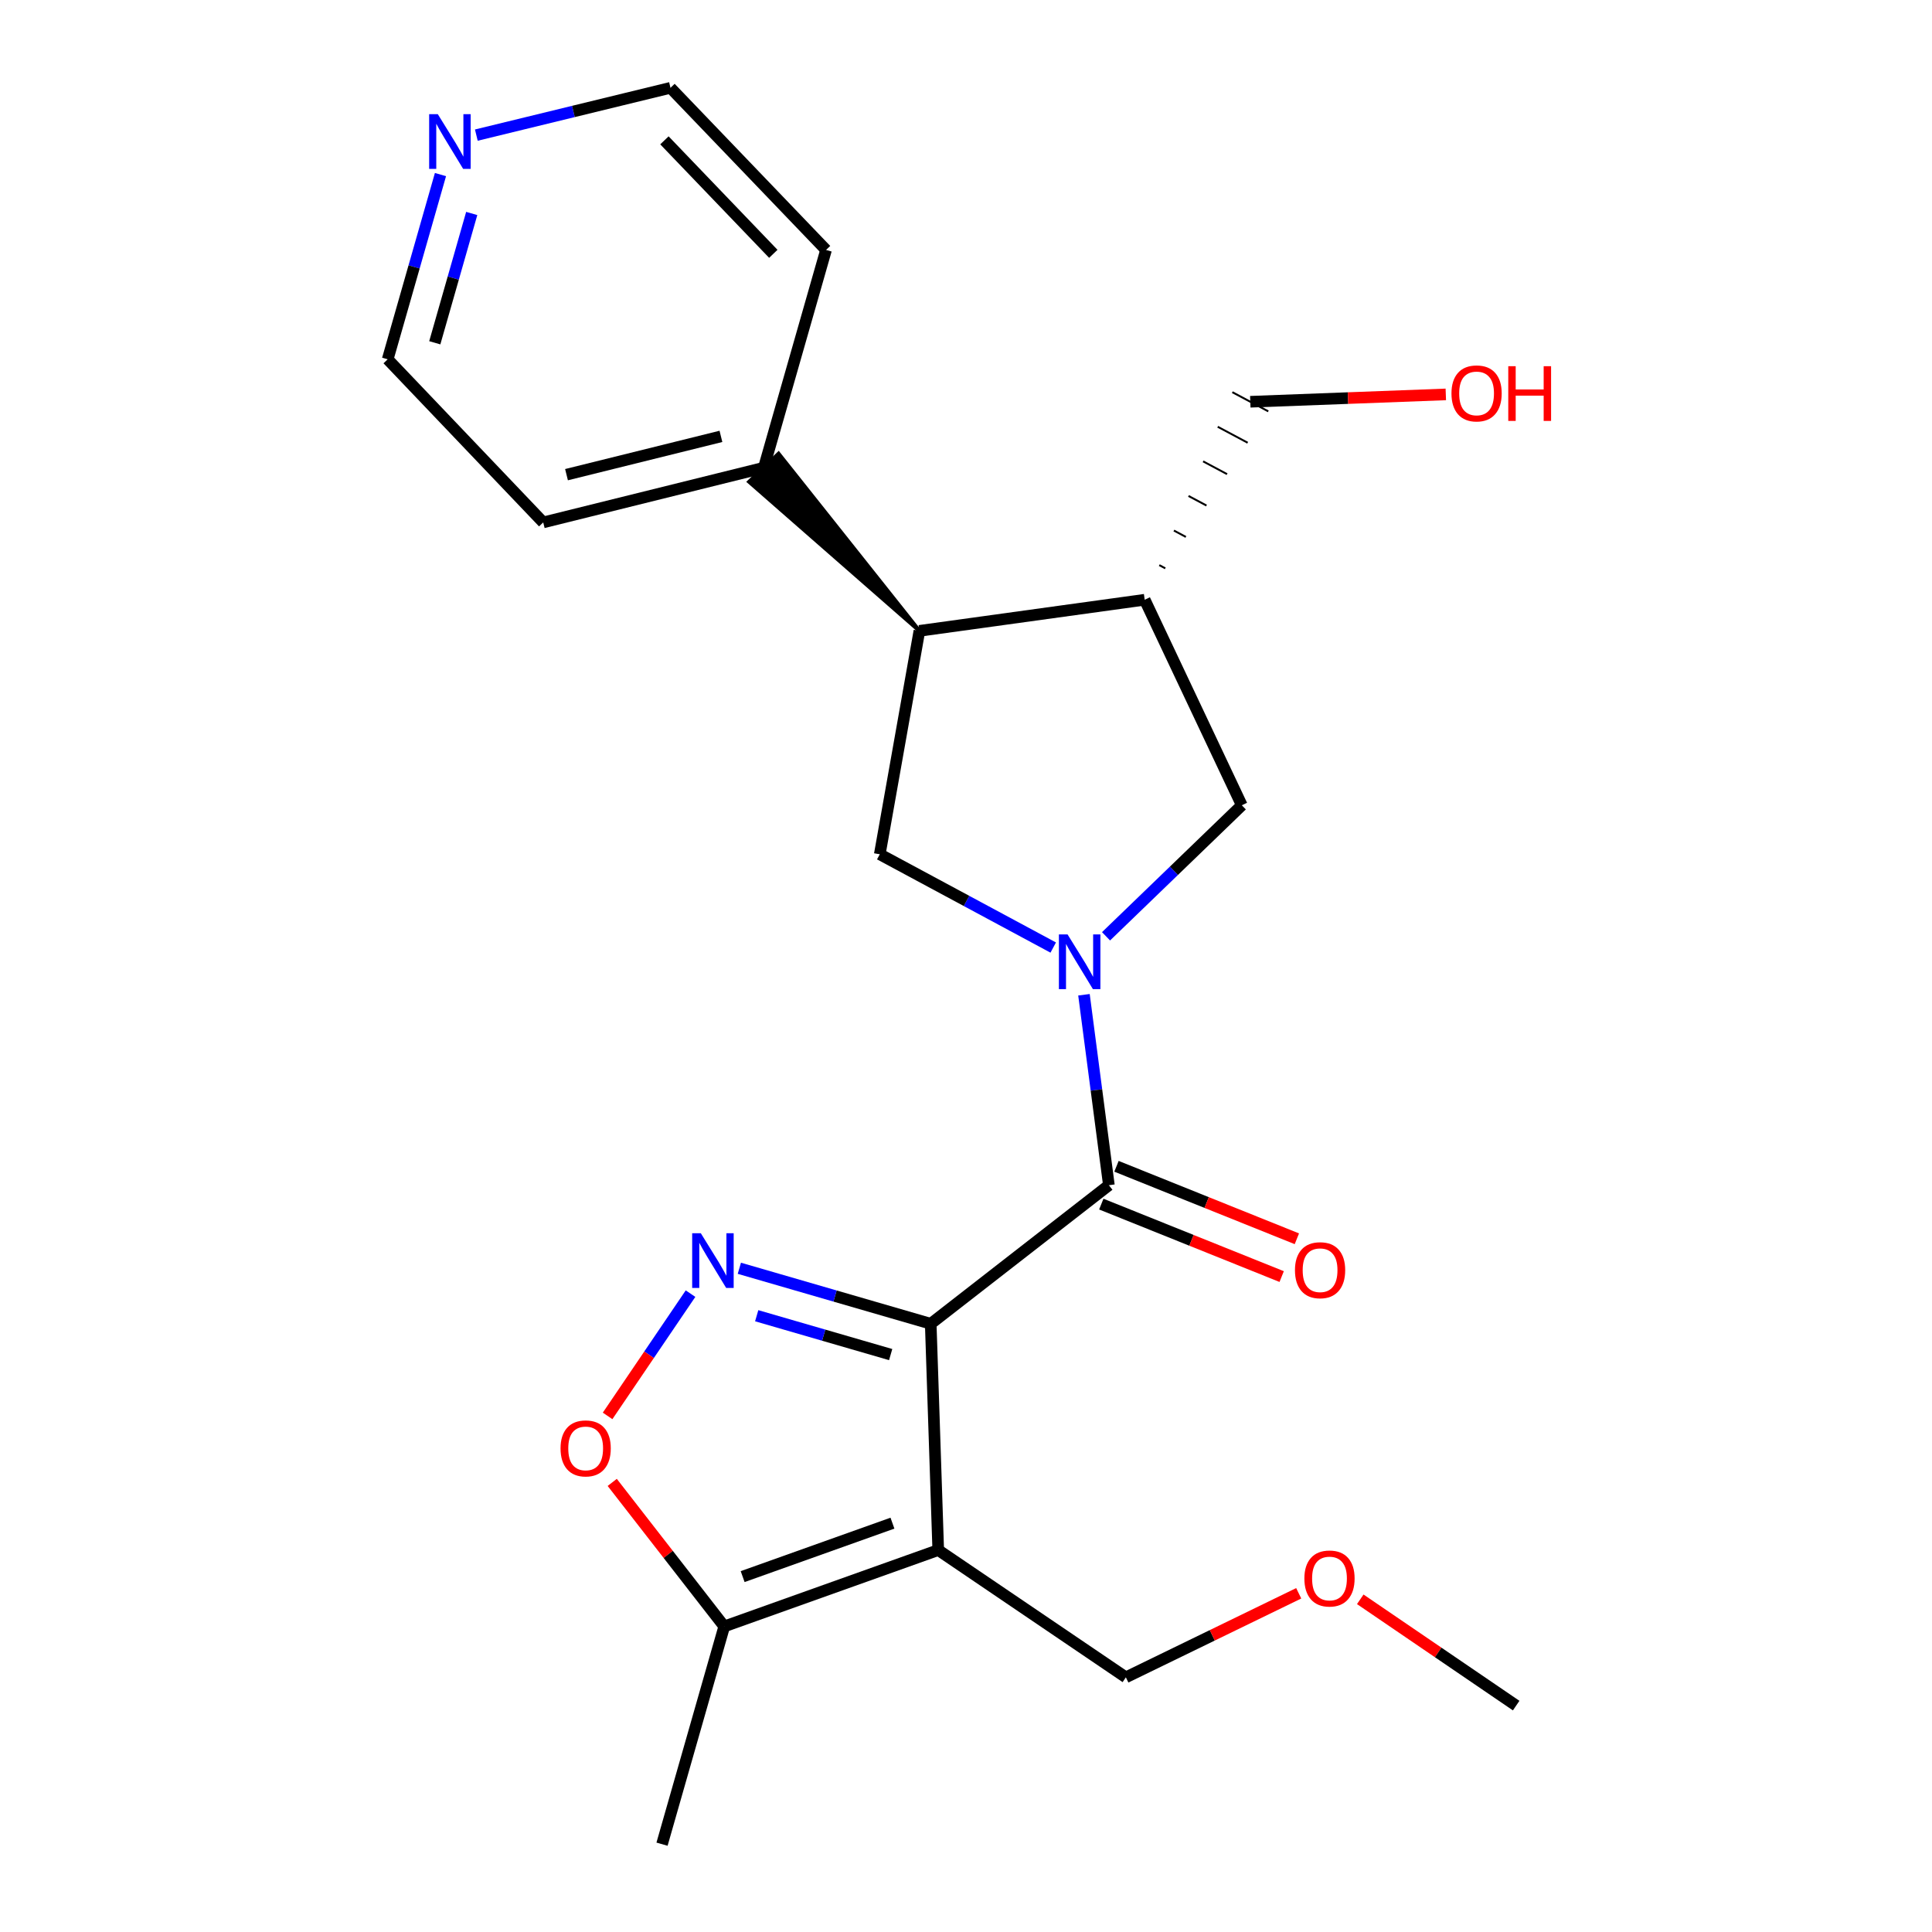 <?xml version='1.0' encoding='iso-8859-1'?>
<svg version='1.1' baseProfile='full'
              xmlns='http://www.w3.org/2000/svg'
                      xmlns:rdkit='http://www.rdkit.org/xml'
                      xmlns:xlink='http://www.w3.org/1999/xlink'
                  xml:space='preserve'
width='1000px' height='1000px' viewBox='0 0 1000 1000'>
<!-- END OF HEADER -->
<rect style='opacity:1.0;fill:#FFFFFF;stroke:none' width='1000' height='1000' x='0' y='0'> </rect>
<path class='bond-1' d='M 481.741,685.187 L 485.63,802.312' style='fill:none;fill-rule:evenodd;stroke:#000000;stroke-width:6px;stroke-linecap:butt;stroke-linejoin:miter;stroke-opacity:1' />
<path class='bond-2' d='M 481.741,685.187 L 432.212,670.822' style='fill:none;fill-rule:evenodd;stroke:#000000;stroke-width:6px;stroke-linecap:butt;stroke-linejoin:miter;stroke-opacity:1' />
<path class='bond-2' d='M 432.212,670.822 L 382.684,656.457' style='fill:none;fill-rule:evenodd;stroke:#0000FF;stroke-width:6px;stroke-linecap:butt;stroke-linejoin:miter;stroke-opacity:1' />
<path class='bond-2' d='M 461.008,701.13 L 426.338,691.074' style='fill:none;fill-rule:evenodd;stroke:#000000;stroke-width:6px;stroke-linecap:butt;stroke-linejoin:miter;stroke-opacity:1' />
<path class='bond-2' d='M 426.338,691.074 L 391.668,681.019' style='fill:none;fill-rule:evenodd;stroke:#0000FF;stroke-width:6px;stroke-linecap:butt;stroke-linejoin:miter;stroke-opacity:1' />
<path class='bond-3' d='M 481.741,685.187 L 573.959,613.458' style='fill:none;fill-rule:evenodd;stroke:#000000;stroke-width:6px;stroke-linecap:butt;stroke-linejoin:miter;stroke-opacity:1' />
<path class='bond-0' d='M 561.059,514.885 L 567.509,564.171' style='fill:none;fill-rule:evenodd;stroke:#0000FF;stroke-width:6px;stroke-linecap:butt;stroke-linejoin:miter;stroke-opacity:1' />
<path class='bond-0' d='M 567.509,564.171 L 573.959,613.458' style='fill:none;fill-rule:evenodd;stroke:#000000;stroke-width:6px;stroke-linecap:butt;stroke-linejoin:miter;stroke-opacity:1' />
<path class='bond-5' d='M 545.147,490.455 L 500.259,466.315' style='fill:none;fill-rule:evenodd;stroke:#0000FF;stroke-width:6px;stroke-linecap:butt;stroke-linejoin:miter;stroke-opacity:1' />
<path class='bond-5' d='M 500.259,466.315 L 455.371,442.176' style='fill:none;fill-rule:evenodd;stroke:#000000;stroke-width:6px;stroke-linecap:butt;stroke-linejoin:miter;stroke-opacity:1' />
<path class='bond-9' d='M 572.48,484.63 L 607.62,450.716' style='fill:none;fill-rule:evenodd;stroke:#0000FF;stroke-width:6px;stroke-linecap:butt;stroke-linejoin:miter;stroke-opacity:1' />
<path class='bond-9' d='M 607.62,450.716 L 642.76,416.802' style='fill:none;fill-rule:evenodd;stroke:#000000;stroke-width:6px;stroke-linecap:butt;stroke-linejoin:miter;stroke-opacity:1' />
<path class='bond-6' d='M 485.63,802.312 L 374.867,841.837' style='fill:none;fill-rule:evenodd;stroke:#000000;stroke-width:6px;stroke-linecap:butt;stroke-linejoin:miter;stroke-opacity:1' />
<path class='bond-6' d='M 461.928,788.381 L 384.394,816.049' style='fill:none;fill-rule:evenodd;stroke:#000000;stroke-width:6px;stroke-linecap:butt;stroke-linejoin:miter;stroke-opacity:1' />
<path class='bond-13' d='M 485.63,802.312 L 582.745,868.184' style='fill:none;fill-rule:evenodd;stroke:#000000;stroke-width:6px;stroke-linecap:butt;stroke-linejoin:miter;stroke-opacity:1' />
<path class='bond-4' d='M 357.415,669.585 L 335.952,701.227' style='fill:none;fill-rule:evenodd;stroke:#0000FF;stroke-width:6px;stroke-linecap:butt;stroke-linejoin:miter;stroke-opacity:1' />
<path class='bond-4' d='M 335.952,701.227 L 314.49,732.87' style='fill:none;fill-rule:evenodd;stroke:#FF0000;stroke-width:6px;stroke-linecap:butt;stroke-linejoin:miter;stroke-opacity:1' />
<path class='bond-10' d='M 570.029,623.241 L 616.711,641.997' style='fill:none;fill-rule:evenodd;stroke:#000000;stroke-width:6px;stroke-linecap:butt;stroke-linejoin:miter;stroke-opacity:1' />
<path class='bond-10' d='M 616.711,641.997 L 663.394,660.753' style='fill:none;fill-rule:evenodd;stroke:#FF0000;stroke-width:6px;stroke-linecap:butt;stroke-linejoin:miter;stroke-opacity:1' />
<path class='bond-10' d='M 577.89,603.675 L 624.573,622.431' style='fill:none;fill-rule:evenodd;stroke:#000000;stroke-width:6px;stroke-linecap:butt;stroke-linejoin:miter;stroke-opacity:1' />
<path class='bond-10' d='M 624.573,622.431 L 671.256,641.187' style='fill:none;fill-rule:evenodd;stroke:#FF0000;stroke-width:6px;stroke-linecap:butt;stroke-linejoin:miter;stroke-opacity:1' />
<path class='bond-23' d='M 316.888,767.288 L 345.877,804.563' style='fill:none;fill-rule:evenodd;stroke:#FF0000;stroke-width:6px;stroke-linecap:butt;stroke-linejoin:miter;stroke-opacity:1' />
<path class='bond-23' d='M 345.877,804.563 L 374.867,841.837' style='fill:none;fill-rule:evenodd;stroke:#000000;stroke-width:6px;stroke-linecap:butt;stroke-linejoin:miter;stroke-opacity:1' />
<path class='bond-7' d='M 455.371,442.176 L 475.883,326.527' style='fill:none;fill-rule:evenodd;stroke:#000000;stroke-width:6px;stroke-linecap:butt;stroke-linejoin:miter;stroke-opacity:1' />
<path class='bond-15' d='M 374.867,841.837 L 342.663,954.545' style='fill:none;fill-rule:evenodd;stroke:#000000;stroke-width:6px;stroke-linecap:butt;stroke-linejoin:miter;stroke-opacity:1' />
<path class='bond-11' d='M 475.883,326.527 L 402.986,234.811 L 387.726,249.364 Z' style='fill:#000000;fill-rule:evenodd;fill-opacity:1;stroke:#000000;stroke-width:2px;stroke-linecap:butt;stroke-linejoin:miter;stroke-opacity:1;' />
<path class='bond-24' d='M 475.883,326.527 L 592.492,310.42' style='fill:none;fill-rule:evenodd;stroke:#000000;stroke-width:6px;stroke-linecap:butt;stroke-linejoin:miter;stroke-opacity:1' />
<path class='bond-8' d='M 592.492,310.42 L 642.76,416.802' style='fill:none;fill-rule:evenodd;stroke:#000000;stroke-width:6px;stroke-linecap:butt;stroke-linejoin:miter;stroke-opacity:1' />
<path class='bond-14' d='M 603.153,294.168 L 600.052,292.514' style='fill:none;fill-rule:evenodd;stroke:#000000;stroke-width:1.0px;stroke-linecap:butt;stroke-linejoin:miter;stroke-opacity:1' />
<path class='bond-14' d='M 613.813,277.917 L 607.612,274.609' style='fill:none;fill-rule:evenodd;stroke:#000000;stroke-width:1.0px;stroke-linecap:butt;stroke-linejoin:miter;stroke-opacity:1' />
<path class='bond-14' d='M 624.474,261.666 L 615.171,256.704' style='fill:none;fill-rule:evenodd;stroke:#000000;stroke-width:1.0px;stroke-linecap:butt;stroke-linejoin:miter;stroke-opacity:1' />
<path class='bond-14' d='M 635.135,245.415 L 622.731,238.799' style='fill:none;fill-rule:evenodd;stroke:#000000;stroke-width:1.0px;stroke-linecap:butt;stroke-linejoin:miter;stroke-opacity:1' />
<path class='bond-14' d='M 645.795,229.164 L 630.291,220.893' style='fill:none;fill-rule:evenodd;stroke:#000000;stroke-width:1.0px;stroke-linecap:butt;stroke-linejoin:miter;stroke-opacity:1' />
<path class='bond-14' d='M 656.456,212.913 L 637.851,202.988' style='fill:none;fill-rule:evenodd;stroke:#000000;stroke-width:1.0px;stroke-linecap:butt;stroke-linejoin:miter;stroke-opacity:1' />
<path class='bond-20' d='M 395.356,242.087 L 427.56,129.368' style='fill:none;fill-rule:evenodd;stroke:#000000;stroke-width:6px;stroke-linecap:butt;stroke-linejoin:miter;stroke-opacity:1' />
<path class='bond-21' d='M 395.356,242.087 L 281.172,270.402' style='fill:none;fill-rule:evenodd;stroke:#000000;stroke-width:6px;stroke-linecap:butt;stroke-linejoin:miter;stroke-opacity:1' />
<path class='bond-21' d='M 373.153,225.868 L 293.224,245.688' style='fill:none;fill-rule:evenodd;stroke:#000000;stroke-width:6px;stroke-linecap:butt;stroke-linejoin:miter;stroke-opacity:1' />
<path class='bond-12' d='M 227.988,90.356 L 214.328,138.165' style='fill:none;fill-rule:evenodd;stroke:#0000FF;stroke-width:6px;stroke-linecap:butt;stroke-linejoin:miter;stroke-opacity:1' />
<path class='bond-12' d='M 214.328,138.165 L 200.668,185.973' style='fill:none;fill-rule:evenodd;stroke:#000000;stroke-width:6px;stroke-linecap:butt;stroke-linejoin:miter;stroke-opacity:1' />
<path class='bond-12' d='M 244.165,110.492 L 234.603,143.958' style='fill:none;fill-rule:evenodd;stroke:#0000FF;stroke-width:6px;stroke-linecap:butt;stroke-linejoin:miter;stroke-opacity:1' />
<path class='bond-12' d='M 234.603,143.958 L 225.041,177.424' style='fill:none;fill-rule:evenodd;stroke:#000000;stroke-width:6px;stroke-linecap:butt;stroke-linejoin:miter;stroke-opacity:1' />
<path class='bond-25' d='M 246.549,69.934 L 296.797,57.694' style='fill:none;fill-rule:evenodd;stroke:#0000FF;stroke-width:6px;stroke-linecap:butt;stroke-linejoin:miter;stroke-opacity:1' />
<path class='bond-25' d='M 296.797,57.694 L 347.044,45.455' style='fill:none;fill-rule:evenodd;stroke:#000000;stroke-width:6px;stroke-linecap:butt;stroke-linejoin:miter;stroke-opacity:1' />
<path class='bond-17' d='M 582.745,868.184 L 627.479,846.436' style='fill:none;fill-rule:evenodd;stroke:#000000;stroke-width:6px;stroke-linecap:butt;stroke-linejoin:miter;stroke-opacity:1' />
<path class='bond-17' d='M 627.479,846.436 L 672.214,824.688' style='fill:none;fill-rule:evenodd;stroke:#FF0000;stroke-width:6px;stroke-linecap:butt;stroke-linejoin:miter;stroke-opacity:1' />
<path class='bond-16' d='M 647.153,207.95 L 697.75,206.048' style='fill:none;fill-rule:evenodd;stroke:#000000;stroke-width:6px;stroke-linecap:butt;stroke-linejoin:miter;stroke-opacity:1' />
<path class='bond-16' d='M 697.75,206.048 L 748.348,204.145' style='fill:none;fill-rule:evenodd;stroke:#FF0000;stroke-width:6px;stroke-linecap:butt;stroke-linejoin:miter;stroke-opacity:1' />
<path class='bond-22' d='M 704.067,827.799 L 744.417,855.308' style='fill:none;fill-rule:evenodd;stroke:#FF0000;stroke-width:6px;stroke-linecap:butt;stroke-linejoin:miter;stroke-opacity:1' />
<path class='bond-22' d='M 744.417,855.308 L 784.767,882.816' style='fill:none;fill-rule:evenodd;stroke:#000000;stroke-width:6px;stroke-linecap:butt;stroke-linejoin:miter;stroke-opacity:1' />
<path class='bond-18' d='M 347.044,45.455 L 427.56,129.368' style='fill:none;fill-rule:evenodd;stroke:#000000;stroke-width:6px;stroke-linecap:butt;stroke-linejoin:miter;stroke-opacity:1' />
<path class='bond-18' d='M 343.906,72.641 L 400.267,131.38' style='fill:none;fill-rule:evenodd;stroke:#000000;stroke-width:6px;stroke-linecap:butt;stroke-linejoin:miter;stroke-opacity:1' />
<path class='bond-19' d='M 200.668,185.973 L 281.172,270.402' style='fill:none;fill-rule:evenodd;stroke:#000000;stroke-width:6px;stroke-linecap:butt;stroke-linejoin:miter;stroke-opacity:1' />
<path  class='atom-1' d='M 552.564 483.649
L 561.844 498.649
Q 562.764 500.129, 564.244 502.809
Q 565.724 505.489, 565.804 505.649
L 565.804 483.649
L 569.564 483.649
L 569.564 511.969
L 565.684 511.969
L 555.724 495.569
Q 554.564 493.649, 553.324 491.449
Q 552.124 489.249, 551.764 488.569
L 551.764 511.969
L 548.084 511.969
L 548.084 483.649
L 552.564 483.649
' fill='#0000FF'/>
<path  class='atom-3' d='M 362.749 638.331
L 372.029 653.331
Q 372.949 654.811, 374.429 657.491
Q 375.909 660.171, 375.989 660.331
L 375.989 638.331
L 379.749 638.331
L 379.749 666.651
L 375.869 666.651
L 365.909 650.251
Q 364.749 648.331, 363.509 646.131
Q 362.309 643.931, 361.949 643.251
L 361.949 666.651
L 358.269 666.651
L 358.269 638.331
L 362.749 638.331
' fill='#0000FF'/>
<path  class='atom-5' d='M 290.137 749.687
Q 290.137 742.887, 293.497 739.087
Q 296.857 735.287, 303.137 735.287
Q 309.417 735.287, 312.777 739.087
Q 316.137 742.887, 316.137 749.687
Q 316.137 756.567, 312.737 760.487
Q 309.337 764.367, 303.137 764.367
Q 296.897 764.367, 293.497 760.487
Q 290.137 756.607, 290.137 749.687
M 303.137 761.167
Q 307.457 761.167, 309.777 758.287
Q 312.137 755.367, 312.137 749.687
Q 312.137 744.127, 309.777 741.327
Q 307.457 738.487, 303.137 738.487
Q 298.817 738.487, 296.457 741.287
Q 294.137 744.087, 294.137 749.687
Q 294.137 755.407, 296.457 758.287
Q 298.817 761.167, 303.137 761.167
' fill='#FF0000'/>
<path  class='atom-11' d='M 670.27 657.456
Q 670.27 650.656, 673.63 646.856
Q 676.99 643.056, 683.27 643.056
Q 689.55 643.056, 692.91 646.856
Q 696.27 650.656, 696.27 657.456
Q 696.27 664.336, 692.87 668.256
Q 689.47 672.136, 683.27 672.136
Q 677.03 672.136, 673.63 668.256
Q 670.27 664.376, 670.27 657.456
M 683.27 668.936
Q 687.59 668.936, 689.91 666.056
Q 692.27 663.136, 692.27 657.456
Q 692.27 651.896, 689.91 649.096
Q 687.59 646.256, 683.27 646.256
Q 678.95 646.256, 676.59 649.056
Q 674.27 651.856, 674.27 657.456
Q 674.27 663.176, 676.59 666.056
Q 678.95 668.936, 683.27 668.936
' fill='#FF0000'/>
<path  class='atom-13' d='M 226.612 59.105
L 235.892 74.106
Q 236.812 75.585, 238.292 78.266
Q 239.772 80.945, 239.852 81.106
L 239.852 59.105
L 243.612 59.105
L 243.612 87.425
L 239.732 87.425
L 229.772 71.025
Q 228.612 69.106, 227.372 66.906
Q 226.172 64.706, 225.812 64.025
L 225.812 87.425
L 222.132 87.425
L 222.132 59.105
L 226.612 59.105
' fill='#0000FF'/>
<path  class='atom-17' d='M 751.278 203.626
Q 751.278 196.826, 754.638 193.026
Q 757.998 189.226, 764.278 189.226
Q 770.558 189.226, 773.918 193.026
Q 777.278 196.826, 777.278 203.626
Q 777.278 210.506, 773.878 214.426
Q 770.478 218.306, 764.278 218.306
Q 758.038 218.306, 754.638 214.426
Q 751.278 210.546, 751.278 203.626
M 764.278 215.106
Q 768.598 215.106, 770.918 212.226
Q 773.278 209.306, 773.278 203.626
Q 773.278 198.066, 770.918 195.266
Q 768.598 192.426, 764.278 192.426
Q 759.958 192.426, 757.598 195.226
Q 755.278 198.026, 755.278 203.626
Q 755.278 209.346, 757.598 212.226
Q 759.958 215.106, 764.278 215.106
' fill='#FF0000'/>
<path  class='atom-17' d='M 780.678 189.546
L 784.518 189.546
L 784.518 201.586
L 798.998 201.586
L 798.998 189.546
L 802.838 189.546
L 802.838 217.866
L 798.998 217.866
L 798.998 204.786
L 784.518 204.786
L 784.518 217.866
L 780.678 217.866
L 780.678 189.546
' fill='#FF0000'/>
<path  class='atom-18' d='M 675.143 817.024
Q 675.143 810.224, 678.503 806.424
Q 681.863 802.624, 688.143 802.624
Q 694.423 802.624, 697.783 806.424
Q 701.143 810.224, 701.143 817.024
Q 701.143 823.904, 697.743 827.824
Q 694.343 831.704, 688.143 831.704
Q 681.903 831.704, 678.503 827.824
Q 675.143 823.944, 675.143 817.024
M 688.143 828.504
Q 692.463 828.504, 694.783 825.624
Q 697.143 822.704, 697.143 817.024
Q 697.143 811.464, 694.783 808.664
Q 692.463 805.824, 688.143 805.824
Q 683.823 805.824, 681.463 808.624
Q 679.143 811.424, 679.143 817.024
Q 679.143 822.744, 681.463 825.624
Q 683.823 828.504, 688.143 828.504
' fill='#FF0000'/>
</svg>
